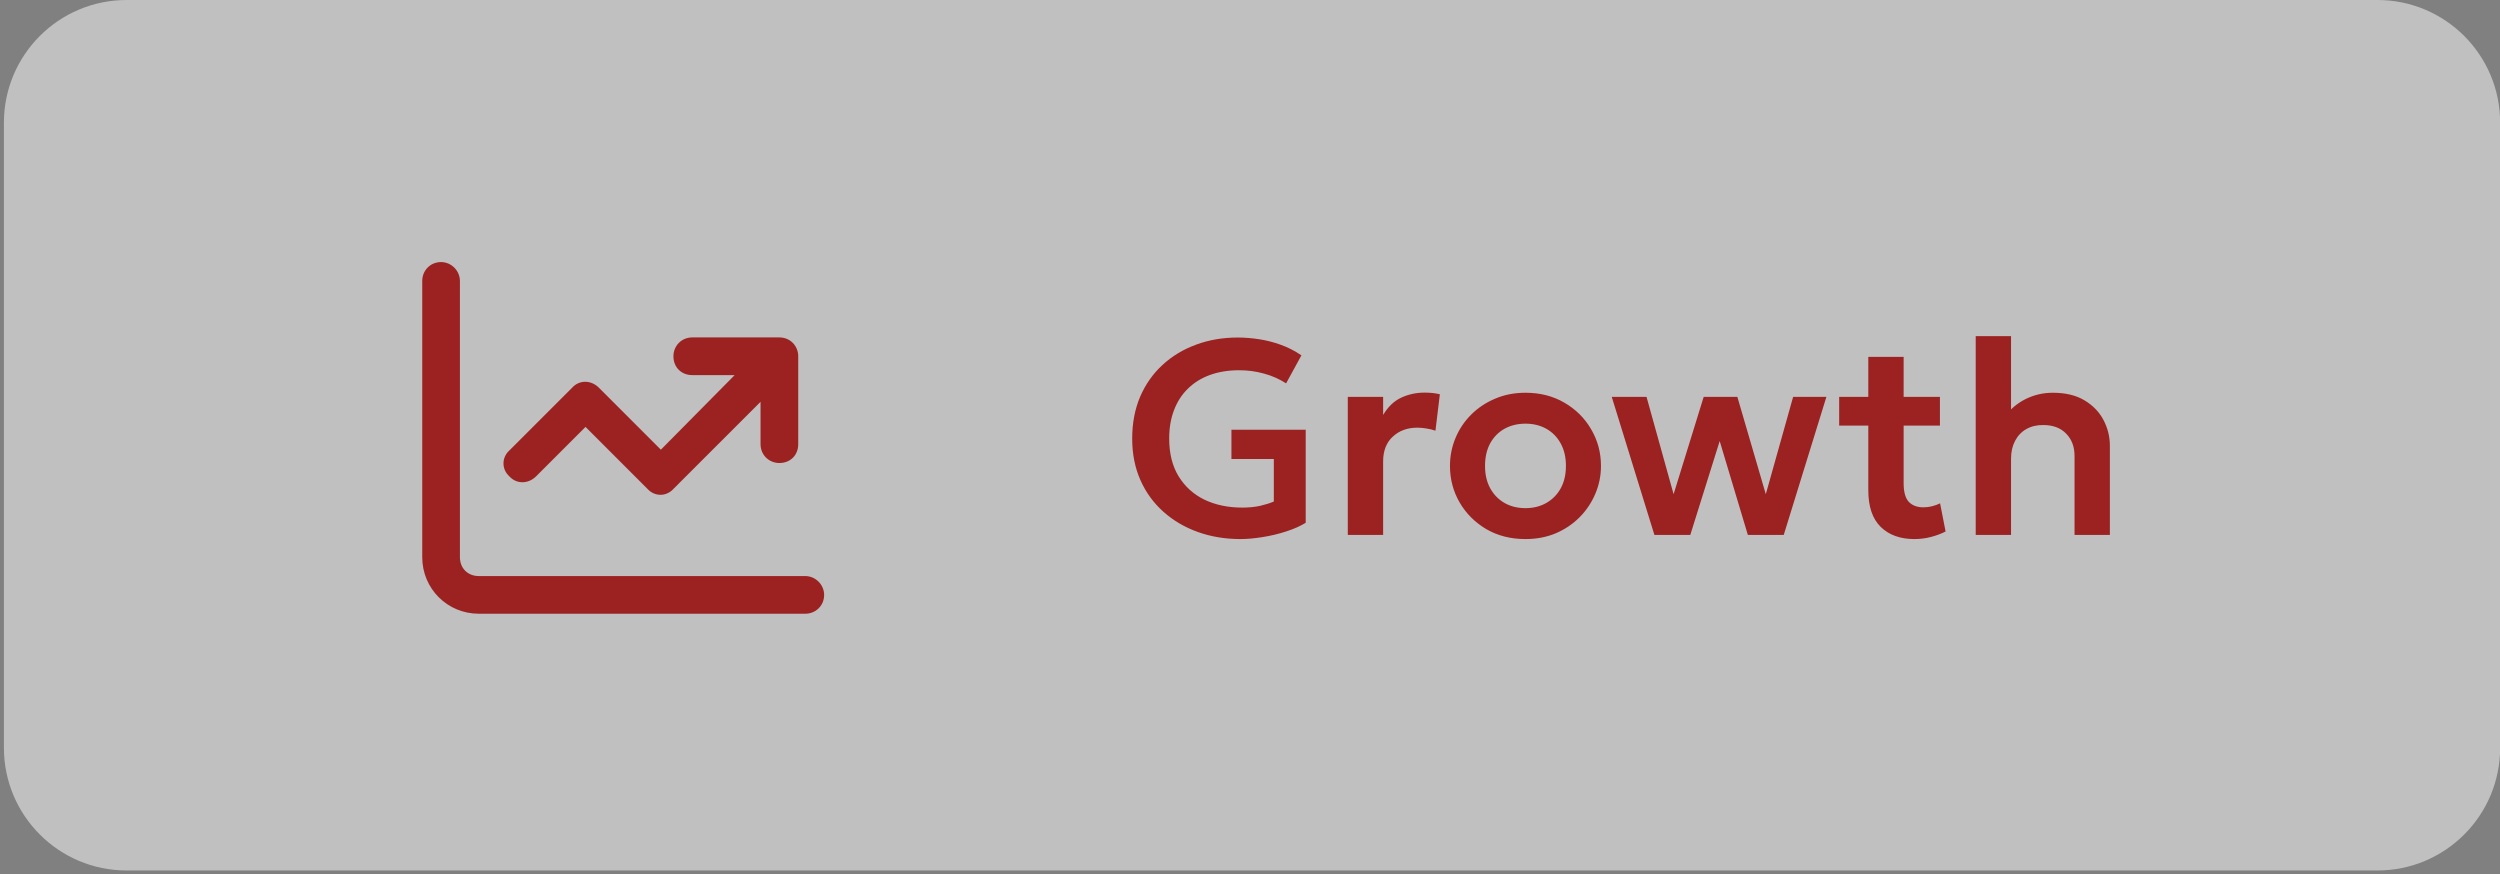 <svg width="163" height="57" viewBox="0 0 163 57" fill="none" xmlns="http://www.w3.org/2000/svg">
<rect x="0" y="0" width="163" height="57" fill="#808080" stroke="none"/>
<path d="M0.255 8C0.255 3.582 3.836 0 8.255 0H155.009C159.427 0 163.009 3.582 163.009 8V48.755C163.009 53.173 159.427 56.755 155.009 56.755H8.255C3.836 56.755 0.255 53.173 0.255 48.755V8Z" fill="white" fill-opacity="0.5"/>
<path d="M29.987 18.315V36.33C29.987 37.047 30.498 37.559 31.215 37.559H52.505C53.171 37.559 53.734 38.121 53.734 38.787C53.734 39.503 53.171 40.015 52.505 40.015H31.215C29.168 40.015 27.53 38.377 27.53 36.33V18.315C27.53 17.65 28.042 17.087 28.758 17.087C29.424 17.087 29.987 17.65 29.987 18.315ZM43.907 23.228C43.907 22.563 44.419 22 45.136 22H50.816C51.533 22 52.045 22.563 52.045 23.228V28.96C52.045 29.677 51.533 30.189 50.816 30.189C50.151 30.189 49.588 29.677 49.588 28.96V26.197L43.907 31.878C43.447 32.389 42.679 32.389 42.218 31.878L38.175 27.834L34.951 31.059C34.439 31.57 33.672 31.57 33.211 31.059C32.699 30.598 32.699 29.83 33.211 29.37L37.305 25.276C37.766 24.764 38.533 24.764 39.045 25.276L43.088 29.319L47.899 24.457H45.136C44.419 24.457 43.907 23.945 43.907 23.228Z" fill="#9C2222"/>
<path d="M80.875 35.147C79.885 35.147 78.961 34.994 78.103 34.688C77.251 34.382 76.504 33.944 75.862 33.374C75.22 32.804 74.719 32.117 74.359 31.313C73.999 30.503 73.819 29.597 73.819 28.595C73.819 27.593 73.99 26.687 74.332 25.877C74.68 25.067 75.166 24.374 75.79 23.798C76.414 23.222 77.143 22.781 77.977 22.475C78.811 22.163 79.717 22.007 80.695 22.007C81.145 22.007 81.607 22.043 82.081 22.115C82.555 22.187 83.026 22.307 83.494 22.475C83.968 22.643 84.421 22.874 84.853 23.168L83.854 24.995C83.404 24.707 82.921 24.494 82.405 24.356C81.889 24.212 81.352 24.14 80.794 24.14C80.092 24.14 79.459 24.242 78.895 24.446C78.331 24.65 77.851 24.947 77.455 25.337C77.059 25.721 76.756 26.189 76.546 26.741C76.336 27.287 76.231 27.905 76.231 28.595C76.231 29.561 76.435 30.38 76.843 31.052C77.257 31.724 77.821 32.234 78.535 32.582C79.255 32.924 80.077 33.095 81.001 33.095C81.427 33.095 81.817 33.056 82.171 32.978C82.525 32.894 82.819 32.801 83.053 32.699V29.927H80.29V28.019H85.132V34.085C84.784 34.301 84.358 34.49 83.854 34.652C83.356 34.814 82.84 34.937 82.306 35.021C81.778 35.105 81.301 35.147 80.875 35.147ZM87.876 34.877V25.877H90.18V27.056C90.492 26.528 90.882 26.153 91.35 25.931C91.824 25.709 92.334 25.598 92.88 25.598C93.072 25.598 93.249 25.607 93.411 25.625C93.573 25.643 93.729 25.67 93.879 25.706L93.591 28.082C93.405 28.016 93.21 27.968 93.006 27.938C92.808 27.902 92.61 27.884 92.412 27.884C91.764 27.884 91.23 28.079 90.81 28.469C90.39 28.853 90.18 29.393 90.18 30.089V34.877H87.876ZM99.461 35.147C98.501 35.147 97.649 34.931 96.905 34.499C96.167 34.061 95.588 33.482 95.168 32.762C94.748 32.036 94.538 31.241 94.538 30.377C94.538 29.741 94.658 29.135 94.898 28.559C95.138 27.983 95.477 27.476 95.915 27.038C96.359 26.594 96.881 26.246 97.481 25.994C98.081 25.736 98.741 25.607 99.461 25.607C100.415 25.607 101.261 25.823 101.999 26.255C102.743 26.687 103.325 27.266 103.745 27.992C104.171 28.718 104.384 29.513 104.384 30.377C104.384 31.013 104.261 31.619 104.015 32.195C103.775 32.765 103.436 33.272 102.998 33.716C102.56 34.16 102.041 34.511 101.441 34.769C100.841 35.021 100.181 35.147 99.461 35.147ZM99.461 33.131C99.965 33.131 100.415 33.02 100.811 32.798C101.213 32.57 101.528 32.252 101.756 31.844C101.984 31.43 102.098 30.941 102.098 30.377C102.098 29.813 101.984 29.324 101.756 28.91C101.528 28.496 101.216 28.178 100.82 27.956C100.424 27.734 99.971 27.623 99.461 27.623C98.951 27.623 98.495 27.734 98.093 27.956C97.697 28.178 97.385 28.496 97.157 28.91C96.935 29.324 96.824 29.813 96.824 30.377C96.824 30.941 96.938 31.43 97.166 31.844C97.394 32.252 97.706 32.57 98.102 32.798C98.498 33.02 98.951 33.131 99.461 33.131ZM107.867 34.877L105.086 25.877H107.354L109.118 32.222L111.08 25.877H113.276L115.13 32.222L116.912 25.877H119.081L116.3 34.877H113.96L112.124 28.757L110.207 34.877H107.867ZM124.819 35.147C123.895 35.147 123.163 34.883 122.623 34.355C122.083 33.827 121.813 33.029 121.813 31.961V23.267H124.117V25.877H126.484V27.749H124.117V31.502C124.117 32.078 124.231 32.486 124.459 32.726C124.687 32.96 125.002 33.077 125.404 33.077C125.608 33.077 125.8 33.053 125.98 33.005C126.166 32.957 126.337 32.894 126.493 32.816L126.853 34.652C126.589 34.79 126.28 34.907 125.926 35.003C125.572 35.099 125.203 35.147 124.819 35.147ZM119.914 27.749V25.877H122.074V27.749H119.914ZM128.816 34.877V21.917H131.12V27.776L130.643 27.236C131.039 26.702 131.513 26.297 132.065 26.021C132.617 25.745 133.211 25.607 133.847 25.607C134.675 25.607 135.362 25.772 135.908 26.102C136.46 26.432 136.874 26.861 137.15 27.389C137.426 27.917 137.564 28.475 137.564 29.063V34.877H135.26V29.72C135.26 29.126 135.077 28.643 134.711 28.271C134.351 27.899 133.856 27.713 133.226 27.713C132.806 27.707 132.437 27.794 132.119 27.974C131.801 28.154 131.555 28.412 131.381 28.748C131.207 29.078 131.12 29.465 131.12 29.909V34.877H128.816Z" fill="#9C2222"/>
</svg>
